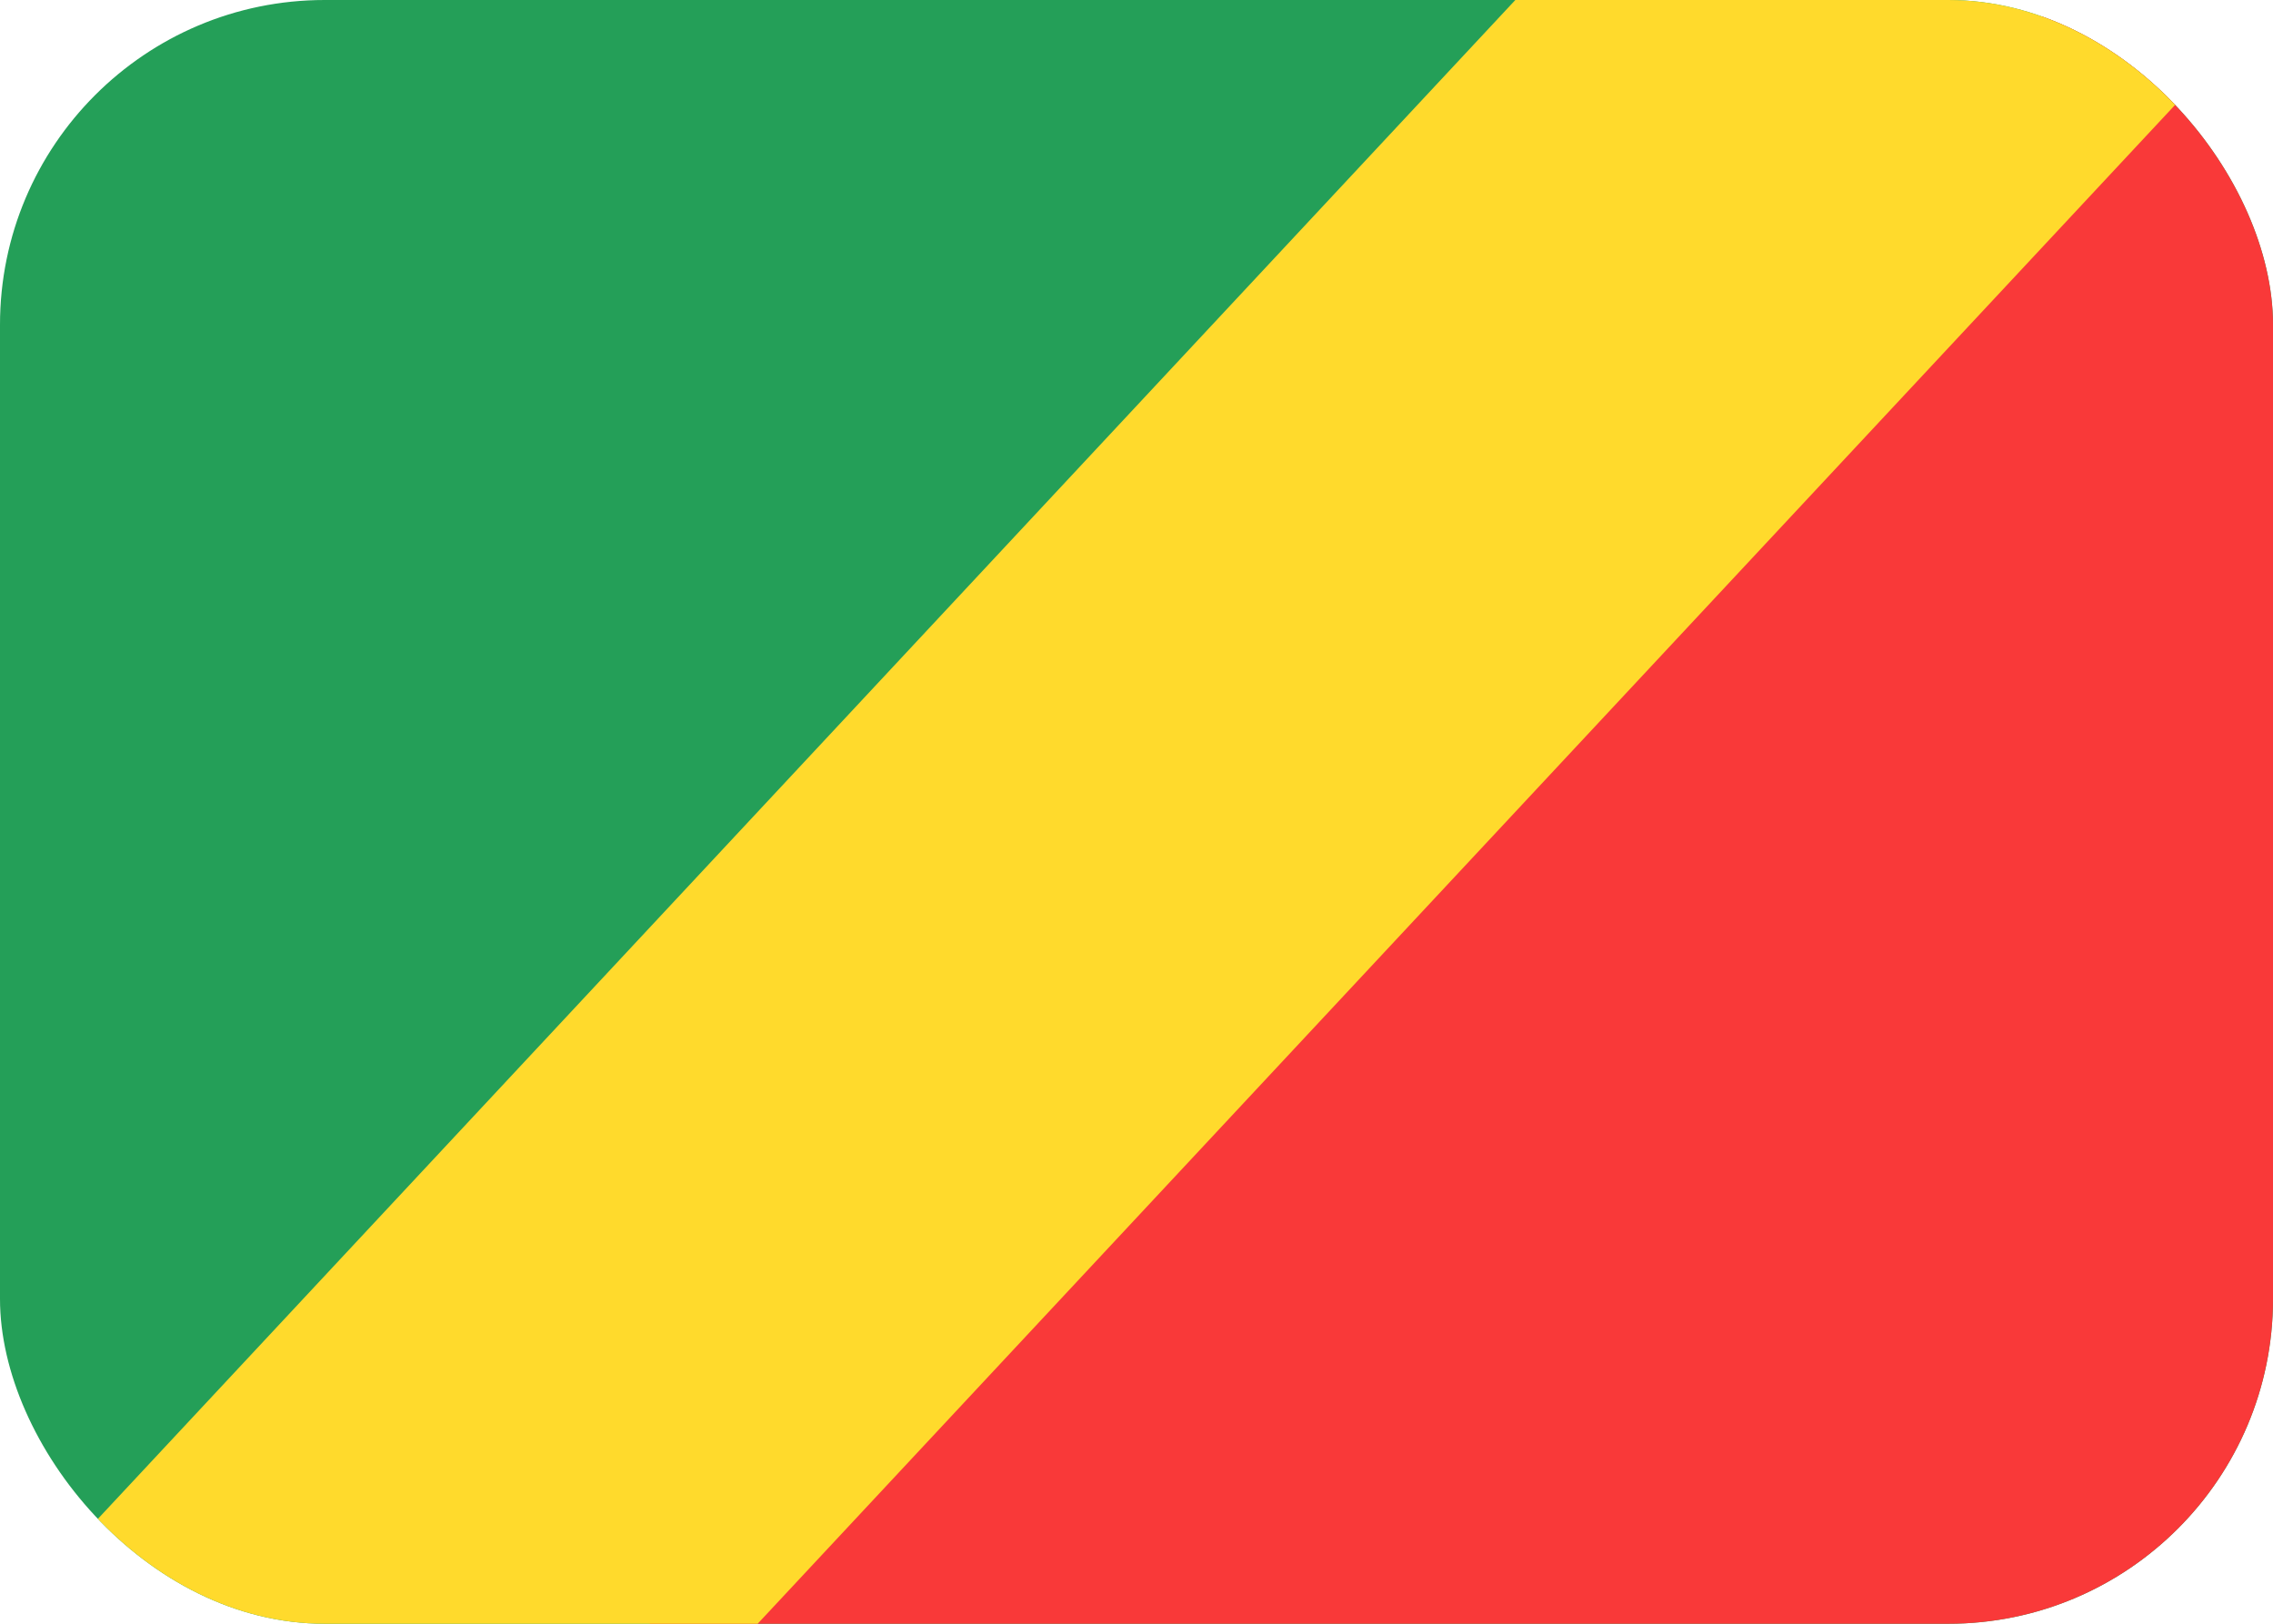 <svg width="21" height="15" viewBox="0 0 21 15" fill="none" xmlns="http://www.w3.org/2000/svg">
<g clip-path="url(#clip0_37_6932)">
<rect width="21" height="15" rx="3" fill="#249F58"/>
<path fill-rule="evenodd" clip-rule="evenodd" d="M6 15L19 0H21V15H6Z" fill="#F93939"/>
<path fill-rule="evenodd" clip-rule="evenodd" d="M7 15L21 0H14L0 15H7Z" fill="#FFDA2C"/>
</g>
<defs>
<clipPath id="clip0_37_6932">
<rect width="21" height="15" rx="3" fill="white"/>
</clipPath>
</defs>
</svg>
